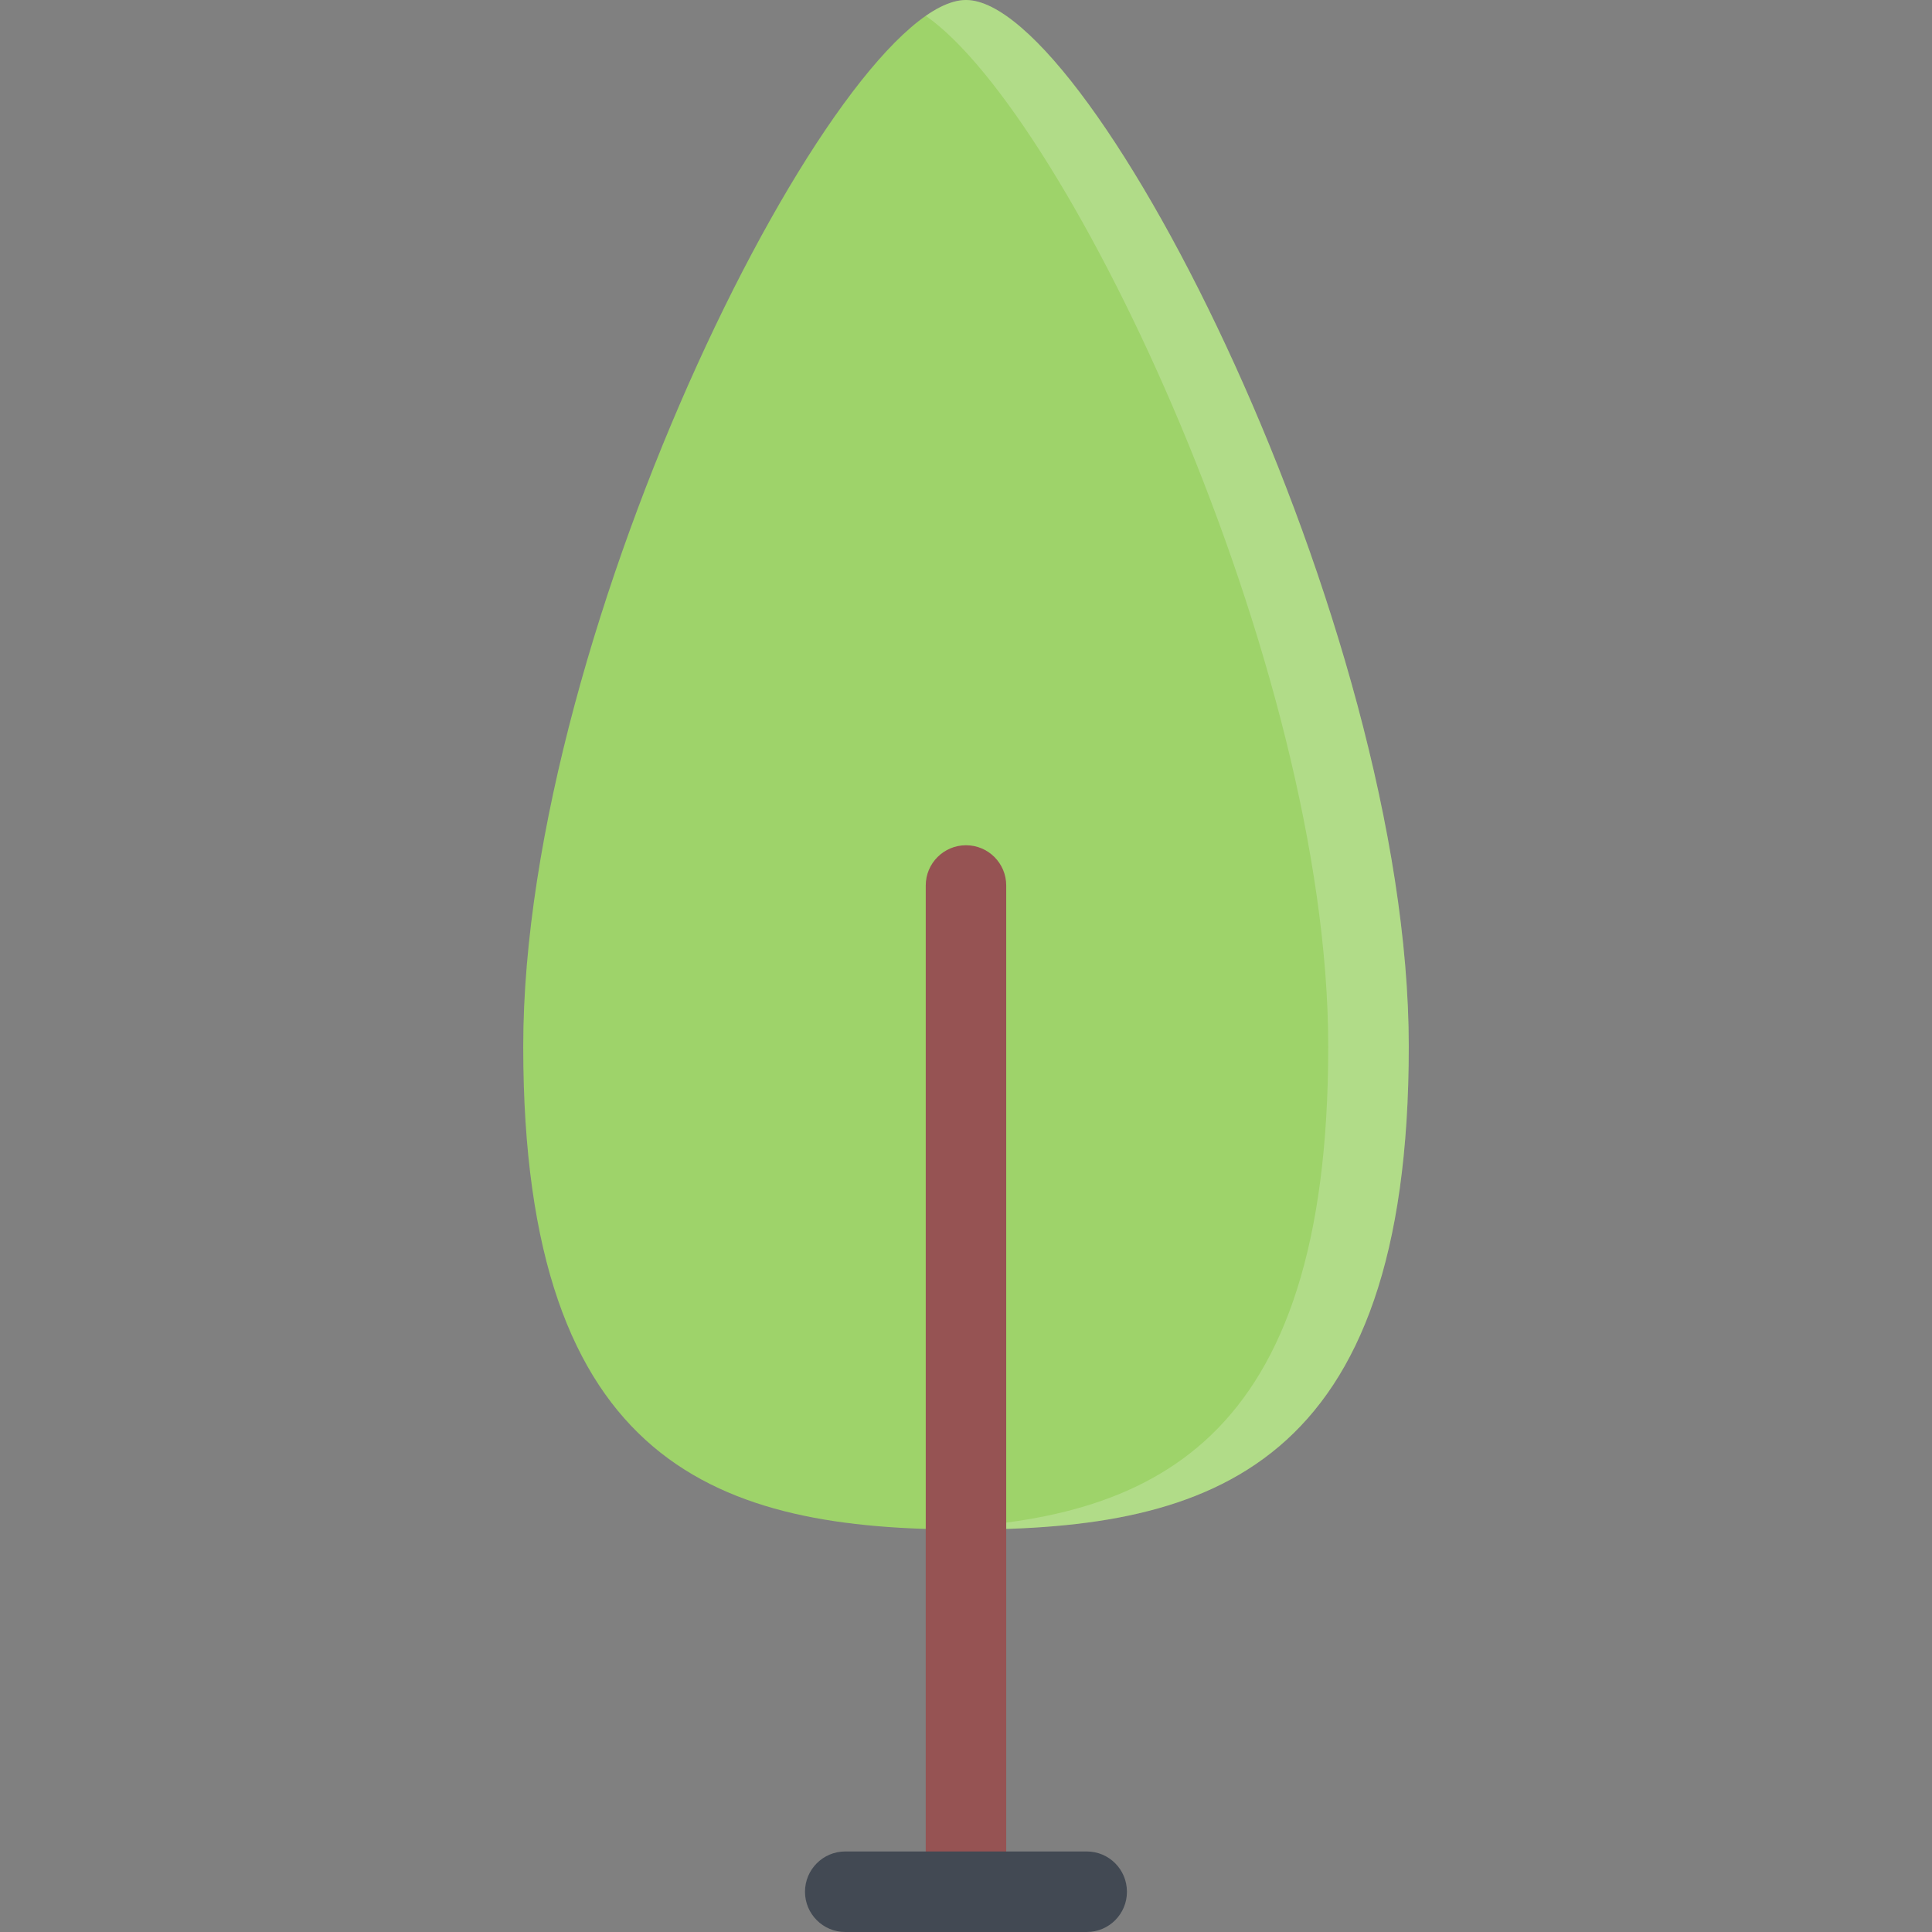 <?xml version="1.0" encoding="iso-8859-1"?>
<!-- Uploaded to: SVG Repo, www.svgrepo.com, Generator: SVG Repo Mixer Tools -->
<svg height="800px" width="800px" version="1.1" id="Layer_1" xmlns="http://www.w3.org/2000/svg" xmlns:xlink="http://www.w3.org/1999/xlink" 
	 viewBox="0 0 511.844 511.844" xml:space="preserve">
<rect x="0" y="0" width="511.844" height="511.844" fill="#808080" stroke="none"/>
<path style="fill:#9ED36A;" d="M373.226,277.26c0,111.887-52.515,127.961-117.3,127.961c-64.793,0-117.308-16.074-117.308-127.961
	C138.618,165.356,222.405,0,255.926,0C289.44,0,373.226,165.356,373.226,277.26z"/>
<g style="opacity:0.2;">
	<path style="fill:#FFFFFF;" d="M255.926,0c-3.155,0-6.748,1.461-10.669,4.194c37.841,26.397,106.632,171.666,106.632,273.065
		c0,105.686-46.861,125.867-106.632,127.773c3.515,0.125,7.076,0.188,10.669,0.188c64.785,0,117.3-16.074,117.3-127.961
		C373.226,165.356,289.44,0,255.926,0z"/>
</g>
<path style="fill:#965353;" d="M255.926,223.932c-5.889,0-10.669,4.772-10.669,10.661v277.251h21.321V234.593
	C266.578,228.704,261.815,223.932,255.926,223.932z"/>
<path style="fill:#424953;" d="M287.908,490.507h-63.973c-5.889,0-10.669,4.78-10.669,10.685c0,5.873,4.78,10.652,10.669,10.652
	h63.973c5.904,0,10.652-4.779,10.652-10.652C298.561,495.287,293.813,490.507,287.908,490.507z"/>
</svg>